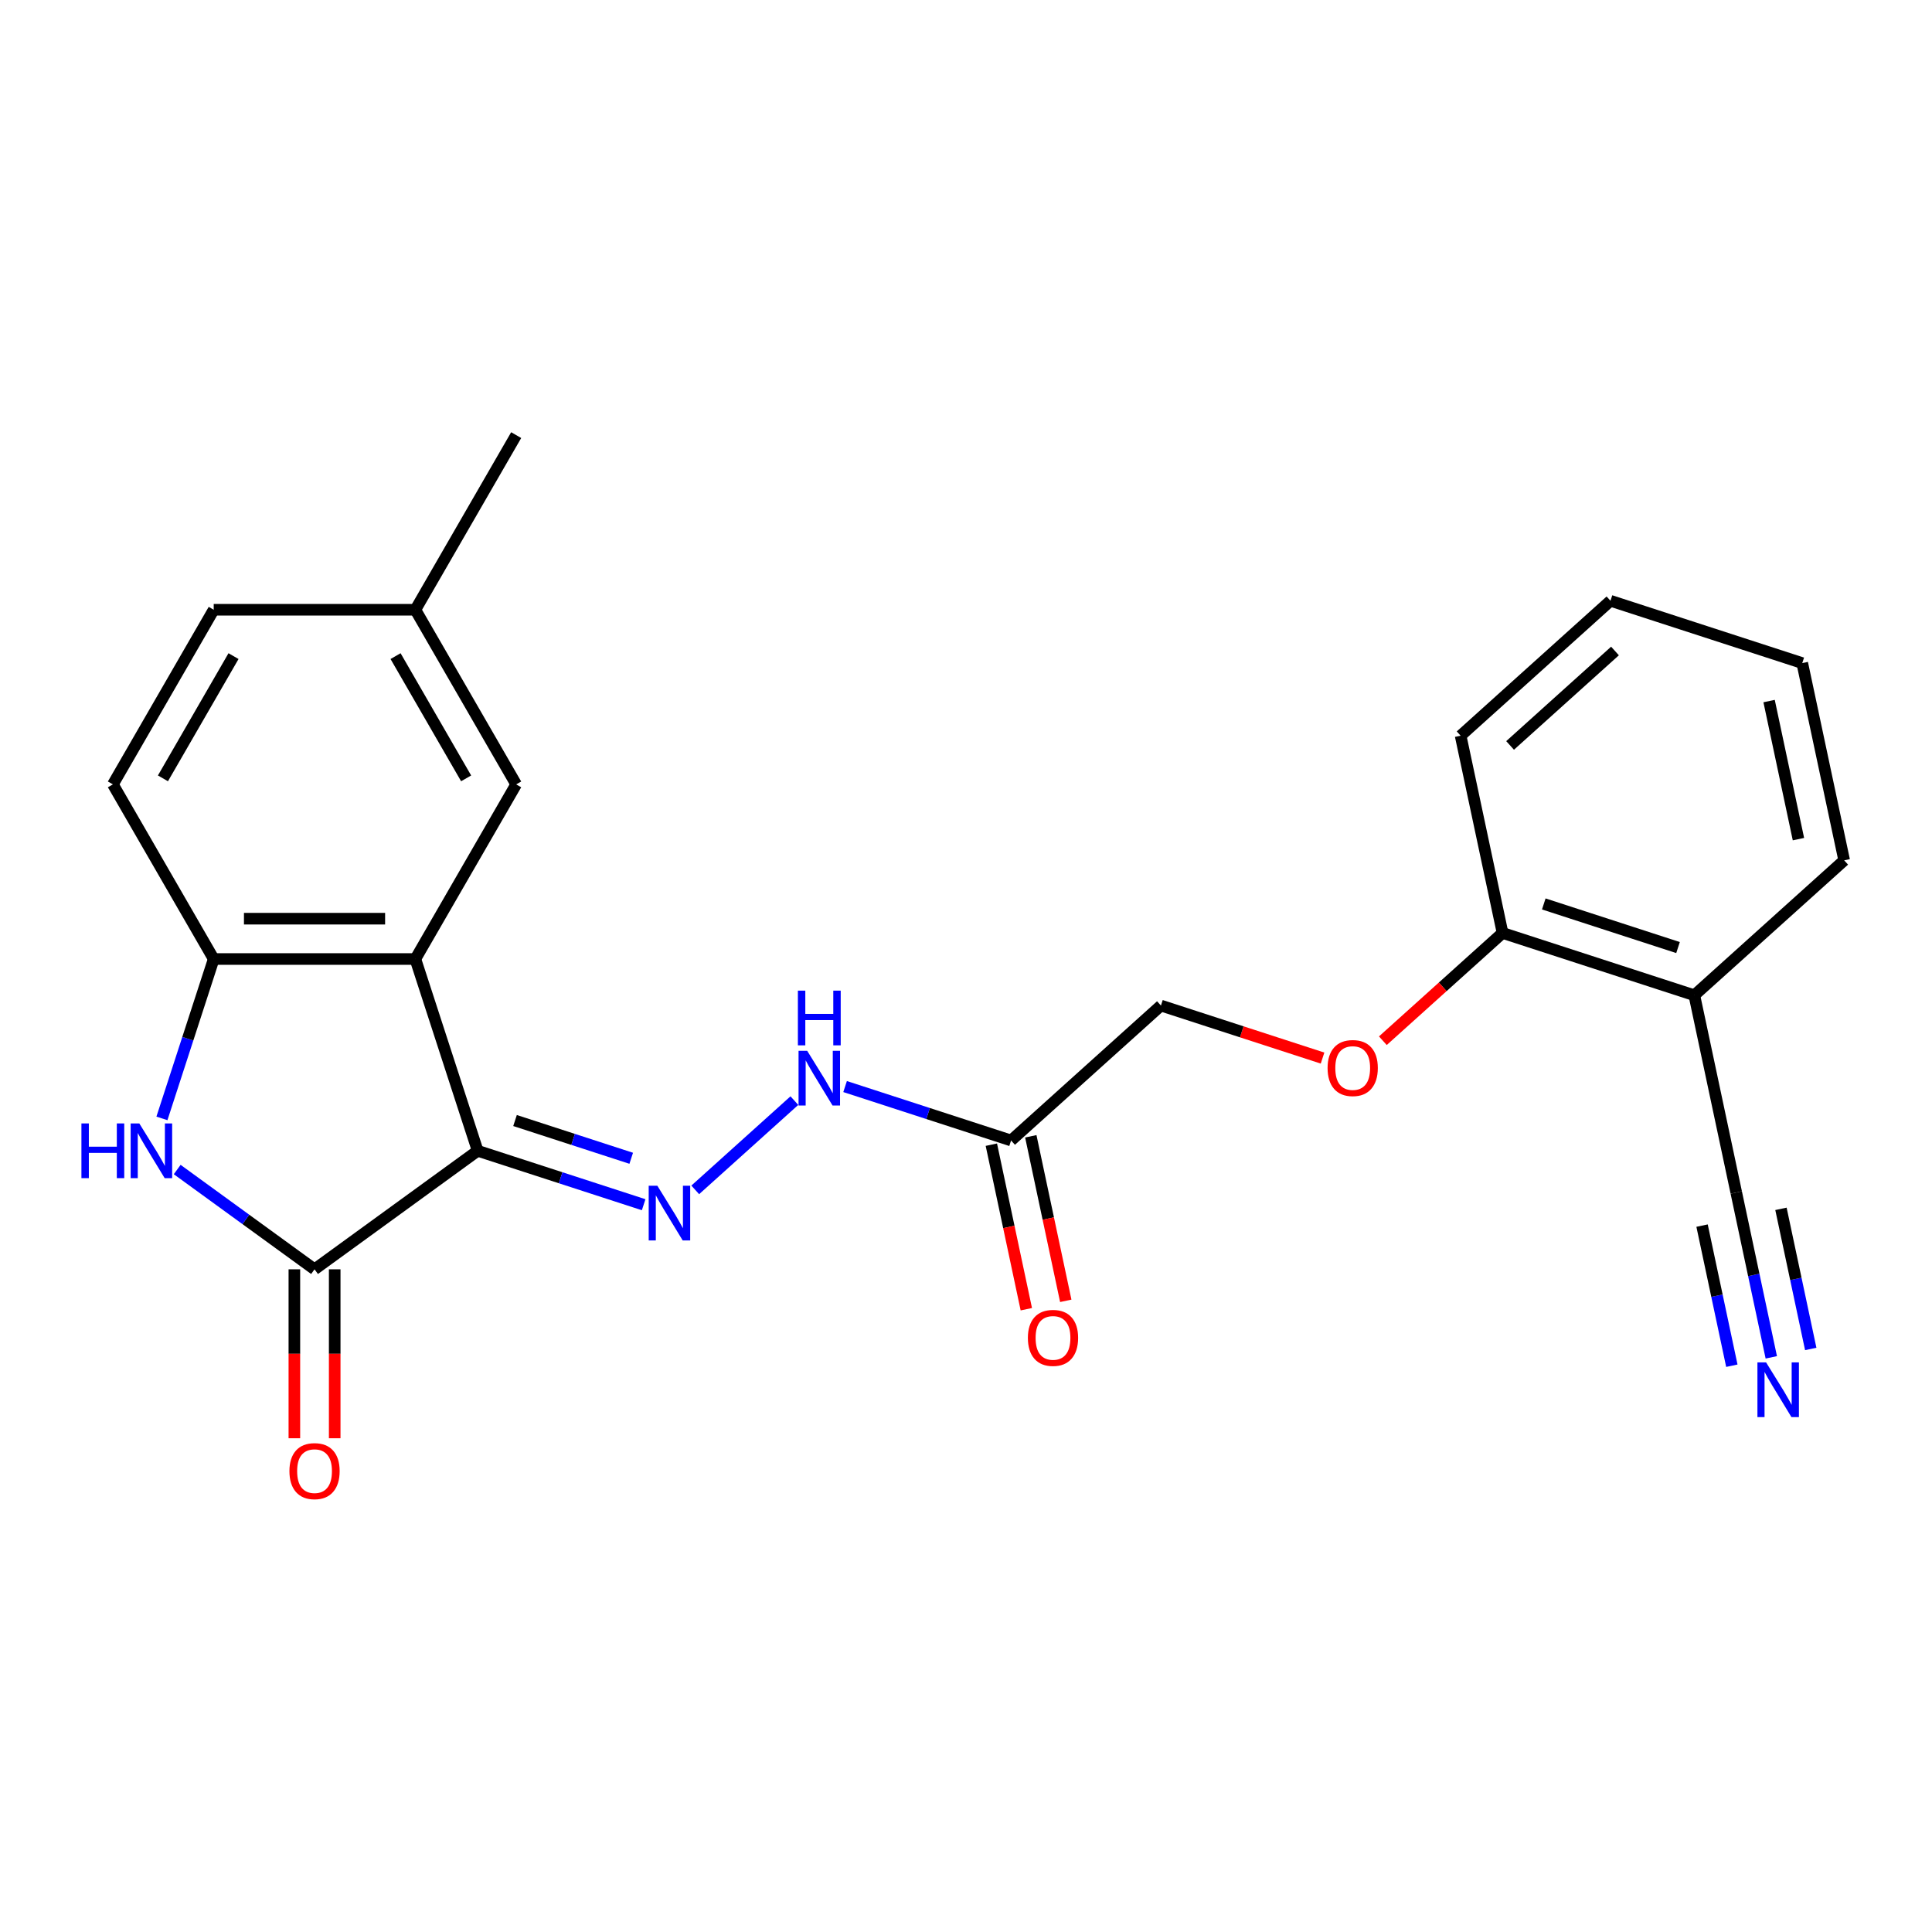 <?xml version='1.0' encoding='iso-8859-1'?>
<svg version='1.1' baseProfile='full'
              xmlns='http://www.w3.org/2000/svg'
                      xmlns:rdkit='http://www.rdkit.org/xml'
                      xmlns:xlink='http://www.w3.org/1999/xlink'
                  xml:space='preserve'
width='1000px' height='1000px' viewBox='0 0 1000 1000'>
<!-- END OF HEADER -->
<rect style='opacity:1.0;fill:#FFFFFF;stroke:none' width='1000' height='1000' x='0' y='0'> </rect>
<path class='bond-0' d='M 247.242,595.648 L 162.804,656.996' style='fill:none;fill-rule:evenodd;stroke:#000000;stroke-width:6px;stroke-linecap:butt;stroke-linejoin:miter;stroke-opacity:1' />
<path class='bond-1' d='M 247.242,595.648 L 214.989,496.385' style='fill:none;fill-rule:evenodd;stroke:#000000;stroke-width:6px;stroke-linecap:butt;stroke-linejoin:miter;stroke-opacity:1' />
<path class='bond-3' d='M 247.242,595.648 L 290.199,609.606' style='fill:none;fill-rule:evenodd;stroke:#000000;stroke-width:6px;stroke-linecap:butt;stroke-linejoin:miter;stroke-opacity:1' />
<path class='bond-3' d='M 290.199,609.606 L 333.155,623.563' style='fill:none;fill-rule:evenodd;stroke:#0000FF;stroke-width:6px;stroke-linecap:butt;stroke-linejoin:miter;stroke-opacity:1' />
<path class='bond-3' d='M 266.579,579.983 L 296.649,589.753' style='fill:none;fill-rule:evenodd;stroke:#000000;stroke-width:6px;stroke-linecap:butt;stroke-linejoin:miter;stroke-opacity:1' />
<path class='bond-3' d='M 296.649,589.753 L 326.719,599.524' style='fill:none;fill-rule:evenodd;stroke:#0000FF;stroke-width:6px;stroke-linecap:butt;stroke-linejoin:miter;stroke-opacity:1' />
<path class='bond-2' d='M 162.804,656.996 L 127.259,631.172' style='fill:none;fill-rule:evenodd;stroke:#000000;stroke-width:6px;stroke-linecap:butt;stroke-linejoin:miter;stroke-opacity:1' />
<path class='bond-2' d='M 127.259,631.172 L 91.715,605.347' style='fill:none;fill-rule:evenodd;stroke:#0000FF;stroke-width:6px;stroke-linecap:butt;stroke-linejoin:miter;stroke-opacity:1' />
<path class='bond-11' d='M 152.366,656.996 L 152.366,700.717' style='fill:none;fill-rule:evenodd;stroke:#000000;stroke-width:6px;stroke-linecap:butt;stroke-linejoin:miter;stroke-opacity:1' />
<path class='bond-11' d='M 152.366,700.717 L 152.366,744.438' style='fill:none;fill-rule:evenodd;stroke:#FF0000;stroke-width:6px;stroke-linecap:butt;stroke-linejoin:miter;stroke-opacity:1' />
<path class='bond-11' d='M 173.241,656.996 L 173.241,700.717' style='fill:none;fill-rule:evenodd;stroke:#000000;stroke-width:6px;stroke-linecap:butt;stroke-linejoin:miter;stroke-opacity:1' />
<path class='bond-11' d='M 173.241,700.717 L 173.241,744.438' style='fill:none;fill-rule:evenodd;stroke:#FF0000;stroke-width:6px;stroke-linecap:butt;stroke-linejoin:miter;stroke-opacity:1' />
<path class='bond-4' d='M 214.989,496.385 L 110.618,496.385' style='fill:none;fill-rule:evenodd;stroke:#000000;stroke-width:6px;stroke-linecap:butt;stroke-linejoin:miter;stroke-opacity:1' />
<path class='bond-4' d='M 199.333,475.511 L 126.274,475.511' style='fill:none;fill-rule:evenodd;stroke:#000000;stroke-width:6px;stroke-linecap:butt;stroke-linejoin:miter;stroke-opacity:1' />
<path class='bond-10' d='M 214.989,496.385 L 267.175,405.997' style='fill:none;fill-rule:evenodd;stroke:#000000;stroke-width:6px;stroke-linecap:butt;stroke-linejoin:miter;stroke-opacity:1' />
<path class='bond-24' d='M 83.814,578.879 L 97.216,537.632' style='fill:none;fill-rule:evenodd;stroke:#0000FF;stroke-width:6px;stroke-linecap:butt;stroke-linejoin:miter;stroke-opacity:1' />
<path class='bond-24' d='M 97.216,537.632 L 110.618,496.385' style='fill:none;fill-rule:evenodd;stroke:#000000;stroke-width:6px;stroke-linecap:butt;stroke-linejoin:miter;stroke-opacity:1' />
<path class='bond-7' d='M 359.854,615.881 L 411.167,569.678' style='fill:none;fill-rule:evenodd;stroke:#0000FF;stroke-width:6px;stroke-linecap:butt;stroke-linejoin:miter;stroke-opacity:1' />
<path class='bond-15' d='M 110.618,496.385 L 58.432,405.997' style='fill:none;fill-rule:evenodd;stroke:#000000;stroke-width:6px;stroke-linecap:butt;stroke-linejoin:miter;stroke-opacity:1' />
<path class='bond-5' d='M 523.331,590.315 L 480.374,576.358' style='fill:none;fill-rule:evenodd;stroke:#000000;stroke-width:6px;stroke-linecap:butt;stroke-linejoin:miter;stroke-opacity:1' />
<path class='bond-5' d='M 480.374,576.358 L 437.417,562.4' style='fill:none;fill-rule:evenodd;stroke:#0000FF;stroke-width:6px;stroke-linecap:butt;stroke-linejoin:miter;stroke-opacity:1' />
<path class='bond-14' d='M 513.122,592.485 L 522.172,635.066' style='fill:none;fill-rule:evenodd;stroke:#000000;stroke-width:6px;stroke-linecap:butt;stroke-linejoin:miter;stroke-opacity:1' />
<path class='bond-14' d='M 522.172,635.066 L 531.223,677.647' style='fill:none;fill-rule:evenodd;stroke:#FF0000;stroke-width:6px;stroke-linecap:butt;stroke-linejoin:miter;stroke-opacity:1' />
<path class='bond-14' d='M 533.54,588.145 L 542.59,630.726' style='fill:none;fill-rule:evenodd;stroke:#000000;stroke-width:6px;stroke-linecap:butt;stroke-linejoin:miter;stroke-opacity:1' />
<path class='bond-14' d='M 542.59,630.726 L 551.641,673.307' style='fill:none;fill-rule:evenodd;stroke:#FF0000;stroke-width:6px;stroke-linecap:butt;stroke-linejoin:miter;stroke-opacity:1' />
<path class='bond-16' d='M 523.331,590.315 L 600.894,520.477' style='fill:none;fill-rule:evenodd;stroke:#000000;stroke-width:6px;stroke-linecap:butt;stroke-linejoin:miter;stroke-opacity:1' />
<path class='bond-6' d='M 916.818,702.556 L 907.75,659.895' style='fill:none;fill-rule:evenodd;stroke:#0000FF;stroke-width:6px;stroke-linecap:butt;stroke-linejoin:miter;stroke-opacity:1' />
<path class='bond-6' d='M 907.75,659.895 L 898.682,617.235' style='fill:none;fill-rule:evenodd;stroke:#000000;stroke-width:6px;stroke-linecap:butt;stroke-linejoin:miter;stroke-opacity:1' />
<path class='bond-6' d='M 937.236,698.216 L 929.529,661.955' style='fill:none;fill-rule:evenodd;stroke:#0000FF;stroke-width:6px;stroke-linecap:butt;stroke-linejoin:miter;stroke-opacity:1' />
<path class='bond-6' d='M 929.529,661.955 L 921.821,625.693' style='fill:none;fill-rule:evenodd;stroke:#000000;stroke-width:6px;stroke-linecap:butt;stroke-linejoin:miter;stroke-opacity:1' />
<path class='bond-6' d='M 896.4,706.896 L 888.692,670.635' style='fill:none;fill-rule:evenodd;stroke:#0000FF;stroke-width:6px;stroke-linecap:butt;stroke-linejoin:miter;stroke-opacity:1' />
<path class='bond-6' d='M 888.692,670.635 L 880.985,634.373' style='fill:none;fill-rule:evenodd;stroke:#000000;stroke-width:6px;stroke-linecap:butt;stroke-linejoin:miter;stroke-opacity:1' />
<path class='bond-8' d='M 898.682,617.235 L 876.982,515.144' style='fill:none;fill-rule:evenodd;stroke:#000000;stroke-width:6px;stroke-linecap:butt;stroke-linejoin:miter;stroke-opacity:1' />
<path class='bond-9' d='M 876.982,515.144 L 777.72,482.892' style='fill:none;fill-rule:evenodd;stroke:#000000;stroke-width:6px;stroke-linecap:butt;stroke-linejoin:miter;stroke-opacity:1' />
<path class='bond-9' d='M 868.544,490.454 L 799.059,467.877' style='fill:none;fill-rule:evenodd;stroke:#000000;stroke-width:6px;stroke-linecap:butt;stroke-linejoin:miter;stroke-opacity:1' />
<path class='bond-19' d='M 876.982,515.144 L 954.545,445.306' style='fill:none;fill-rule:evenodd;stroke:#000000;stroke-width:6px;stroke-linecap:butt;stroke-linejoin:miter;stroke-opacity:1' />
<path class='bond-17' d='M 267.175,405.997 L 214.989,315.609' style='fill:none;fill-rule:evenodd;stroke:#000000;stroke-width:6px;stroke-linecap:butt;stroke-linejoin:miter;stroke-opacity:1' />
<path class='bond-17' d='M 241.269,402.876 L 204.739,339.604' style='fill:none;fill-rule:evenodd;stroke:#000000;stroke-width:6px;stroke-linecap:butt;stroke-linejoin:miter;stroke-opacity:1' />
<path class='bond-12' d='M 777.72,482.892 L 746.743,510.784' style='fill:none;fill-rule:evenodd;stroke:#000000;stroke-width:6px;stroke-linecap:butt;stroke-linejoin:miter;stroke-opacity:1' />
<path class='bond-12' d='M 746.743,510.784 L 715.766,538.675' style='fill:none;fill-rule:evenodd;stroke:#FF0000;stroke-width:6px;stroke-linecap:butt;stroke-linejoin:miter;stroke-opacity:1' />
<path class='bond-20' d='M 777.72,482.892 L 756.019,380.801' style='fill:none;fill-rule:evenodd;stroke:#000000;stroke-width:6px;stroke-linecap:butt;stroke-linejoin:miter;stroke-opacity:1' />
<path class='bond-13' d='M 684.547,547.658 L 642.72,534.068' style='fill:none;fill-rule:evenodd;stroke:#FF0000;stroke-width:6px;stroke-linecap:butt;stroke-linejoin:miter;stroke-opacity:1' />
<path class='bond-13' d='M 642.72,534.068 L 600.894,520.477' style='fill:none;fill-rule:evenodd;stroke:#000000;stroke-width:6px;stroke-linecap:butt;stroke-linejoin:miter;stroke-opacity:1' />
<path class='bond-25' d='M 58.432,405.997 L 110.618,315.609' style='fill:none;fill-rule:evenodd;stroke:#000000;stroke-width:6px;stroke-linecap:butt;stroke-linejoin:miter;stroke-opacity:1' />
<path class='bond-25' d='M 84.338,402.876 L 120.868,339.604' style='fill:none;fill-rule:evenodd;stroke:#000000;stroke-width:6px;stroke-linecap:butt;stroke-linejoin:miter;stroke-opacity:1' />
<path class='bond-18' d='M 214.989,315.609 L 110.618,315.609' style='fill:none;fill-rule:evenodd;stroke:#000000;stroke-width:6px;stroke-linecap:butt;stroke-linejoin:miter;stroke-opacity:1' />
<path class='bond-21' d='M 214.989,315.609 L 267.175,225.221' style='fill:none;fill-rule:evenodd;stroke:#000000;stroke-width:6px;stroke-linecap:butt;stroke-linejoin:miter;stroke-opacity:1' />
<path class='bond-26' d='M 954.545,445.306 L 932.845,343.216' style='fill:none;fill-rule:evenodd;stroke:#000000;stroke-width:6px;stroke-linecap:butt;stroke-linejoin:miter;stroke-opacity:1' />
<path class='bond-26' d='M 930.872,434.333 L 915.682,362.869' style='fill:none;fill-rule:evenodd;stroke:#000000;stroke-width:6px;stroke-linecap:butt;stroke-linejoin:miter;stroke-opacity:1' />
<path class='bond-23' d='M 756.019,380.801 L 833.582,310.963' style='fill:none;fill-rule:evenodd;stroke:#000000;stroke-width:6px;stroke-linecap:butt;stroke-linejoin:miter;stroke-opacity:1' />
<path class='bond-23' d='M 781.622,385.838 L 835.916,336.952' style='fill:none;fill-rule:evenodd;stroke:#000000;stroke-width:6px;stroke-linecap:butt;stroke-linejoin:miter;stroke-opacity:1' />
<path class='bond-22' d='M 932.845,343.216 L 833.582,310.963' style='fill:none;fill-rule:evenodd;stroke:#000000;stroke-width:6px;stroke-linecap:butt;stroke-linejoin:miter;stroke-opacity:1' />
<path  class='atom-3' d='M 42.145 581.488
L 45.985 581.488
L 45.985 593.528
L 60.465 593.528
L 60.465 581.488
L 64.305 581.488
L 64.305 609.808
L 60.465 609.808
L 60.465 596.728
L 45.985 596.728
L 45.985 609.808
L 42.145 609.808
L 42.145 581.488
' fill='#0000FF'/>
<path  class='atom-3' d='M 72.105 581.488
L 81.385 596.488
Q 82.305 597.968, 83.785 600.648
Q 85.265 603.328, 85.345 603.488
L 85.345 581.488
L 89.105 581.488
L 89.105 609.808
L 85.225 609.808
L 75.265 593.408
Q 74.105 591.488, 72.865 589.288
Q 71.665 587.088, 71.305 586.408
L 71.305 609.808
L 67.625 609.808
L 67.625 581.488
L 72.105 581.488
' fill='#0000FF'/>
<path  class='atom-4' d='M 340.245 613.741
L 349.525 628.741
Q 350.445 630.221, 351.925 632.901
Q 353.405 635.581, 353.485 635.741
L 353.485 613.741
L 357.245 613.741
L 357.245 642.061
L 353.365 642.061
L 343.405 625.661
Q 342.245 623.741, 341.005 621.541
Q 339.805 619.341, 339.445 618.661
L 339.445 642.061
L 335.765 642.061
L 335.765 613.741
L 340.245 613.741
' fill='#0000FF'/>
<path  class='atom-7' d='M 914.122 705.165
L 923.402 720.165
Q 924.322 721.645, 925.802 724.325
Q 927.282 727.005, 927.362 727.165
L 927.362 705.165
L 931.122 705.165
L 931.122 733.485
L 927.242 733.485
L 917.282 717.085
Q 916.122 715.165, 914.882 712.965
Q 913.682 710.765, 913.322 710.085
L 913.322 733.485
L 909.642 733.485
L 909.642 705.165
L 914.122 705.165
' fill='#0000FF'/>
<path  class='atom-8' d='M 417.808 543.903
L 427.088 558.903
Q 428.008 560.383, 429.488 563.063
Q 430.968 565.743, 431.048 565.903
L 431.048 543.903
L 434.808 543.903
L 434.808 572.223
L 430.928 572.223
L 420.968 555.823
Q 419.808 553.903, 418.568 551.703
Q 417.368 549.503, 417.008 548.823
L 417.008 572.223
L 413.328 572.223
L 413.328 543.903
L 417.808 543.903
' fill='#0000FF'/>
<path  class='atom-8' d='M 412.988 512.751
L 416.828 512.751
L 416.828 524.791
L 431.308 524.791
L 431.308 512.751
L 435.148 512.751
L 435.148 541.071
L 431.308 541.071
L 431.308 527.991
L 416.828 527.991
L 416.828 541.071
L 412.988 541.071
L 412.988 512.751
' fill='#0000FF'/>
<path  class='atom-12' d='M 149.804 761.448
Q 149.804 754.648, 153.164 750.848
Q 156.524 747.048, 162.804 747.048
Q 169.084 747.048, 172.444 750.848
Q 175.804 754.648, 175.804 761.448
Q 175.804 768.328, 172.404 772.248
Q 169.004 776.128, 162.804 776.128
Q 156.564 776.128, 153.164 772.248
Q 149.804 768.368, 149.804 761.448
M 162.804 772.928
Q 167.124 772.928, 169.444 770.048
Q 171.804 767.128, 171.804 761.448
Q 171.804 755.888, 169.444 753.088
Q 167.124 750.248, 162.804 750.248
Q 158.484 750.248, 156.124 753.048
Q 153.804 755.848, 153.804 761.448
Q 153.804 767.168, 156.124 770.048
Q 158.484 772.928, 162.804 772.928
' fill='#FF0000'/>
<path  class='atom-14' d='M 687.157 552.81
Q 687.157 546.01, 690.517 542.21
Q 693.877 538.41, 700.157 538.41
Q 706.437 538.41, 709.797 542.21
Q 713.157 546.01, 713.157 552.81
Q 713.157 559.69, 709.757 563.61
Q 706.357 567.49, 700.157 567.49
Q 693.917 567.49, 690.517 563.61
Q 687.157 559.73, 687.157 552.81
M 700.157 564.29
Q 704.477 564.29, 706.797 561.41
Q 709.157 558.49, 709.157 552.81
Q 709.157 547.25, 706.797 544.45
Q 704.477 541.61, 700.157 541.61
Q 695.837 541.61, 693.477 544.41
Q 691.157 547.21, 691.157 552.81
Q 691.157 558.53, 693.477 561.41
Q 695.837 564.29, 700.157 564.29
' fill='#FF0000'/>
<path  class='atom-15' d='M 532.031 692.486
Q 532.031 685.686, 535.391 681.886
Q 538.751 678.086, 545.031 678.086
Q 551.311 678.086, 554.671 681.886
Q 558.031 685.686, 558.031 692.486
Q 558.031 699.366, 554.631 703.286
Q 551.231 707.166, 545.031 707.166
Q 538.791 707.166, 535.391 703.286
Q 532.031 699.406, 532.031 692.486
M 545.031 703.966
Q 549.351 703.966, 551.671 701.086
Q 554.031 698.166, 554.031 692.486
Q 554.031 686.926, 551.671 684.126
Q 549.351 681.286, 545.031 681.286
Q 540.711 681.286, 538.351 684.086
Q 536.031 686.886, 536.031 692.486
Q 536.031 698.206, 538.351 701.086
Q 540.711 703.966, 545.031 703.966
' fill='#FF0000'/>
</svg>
